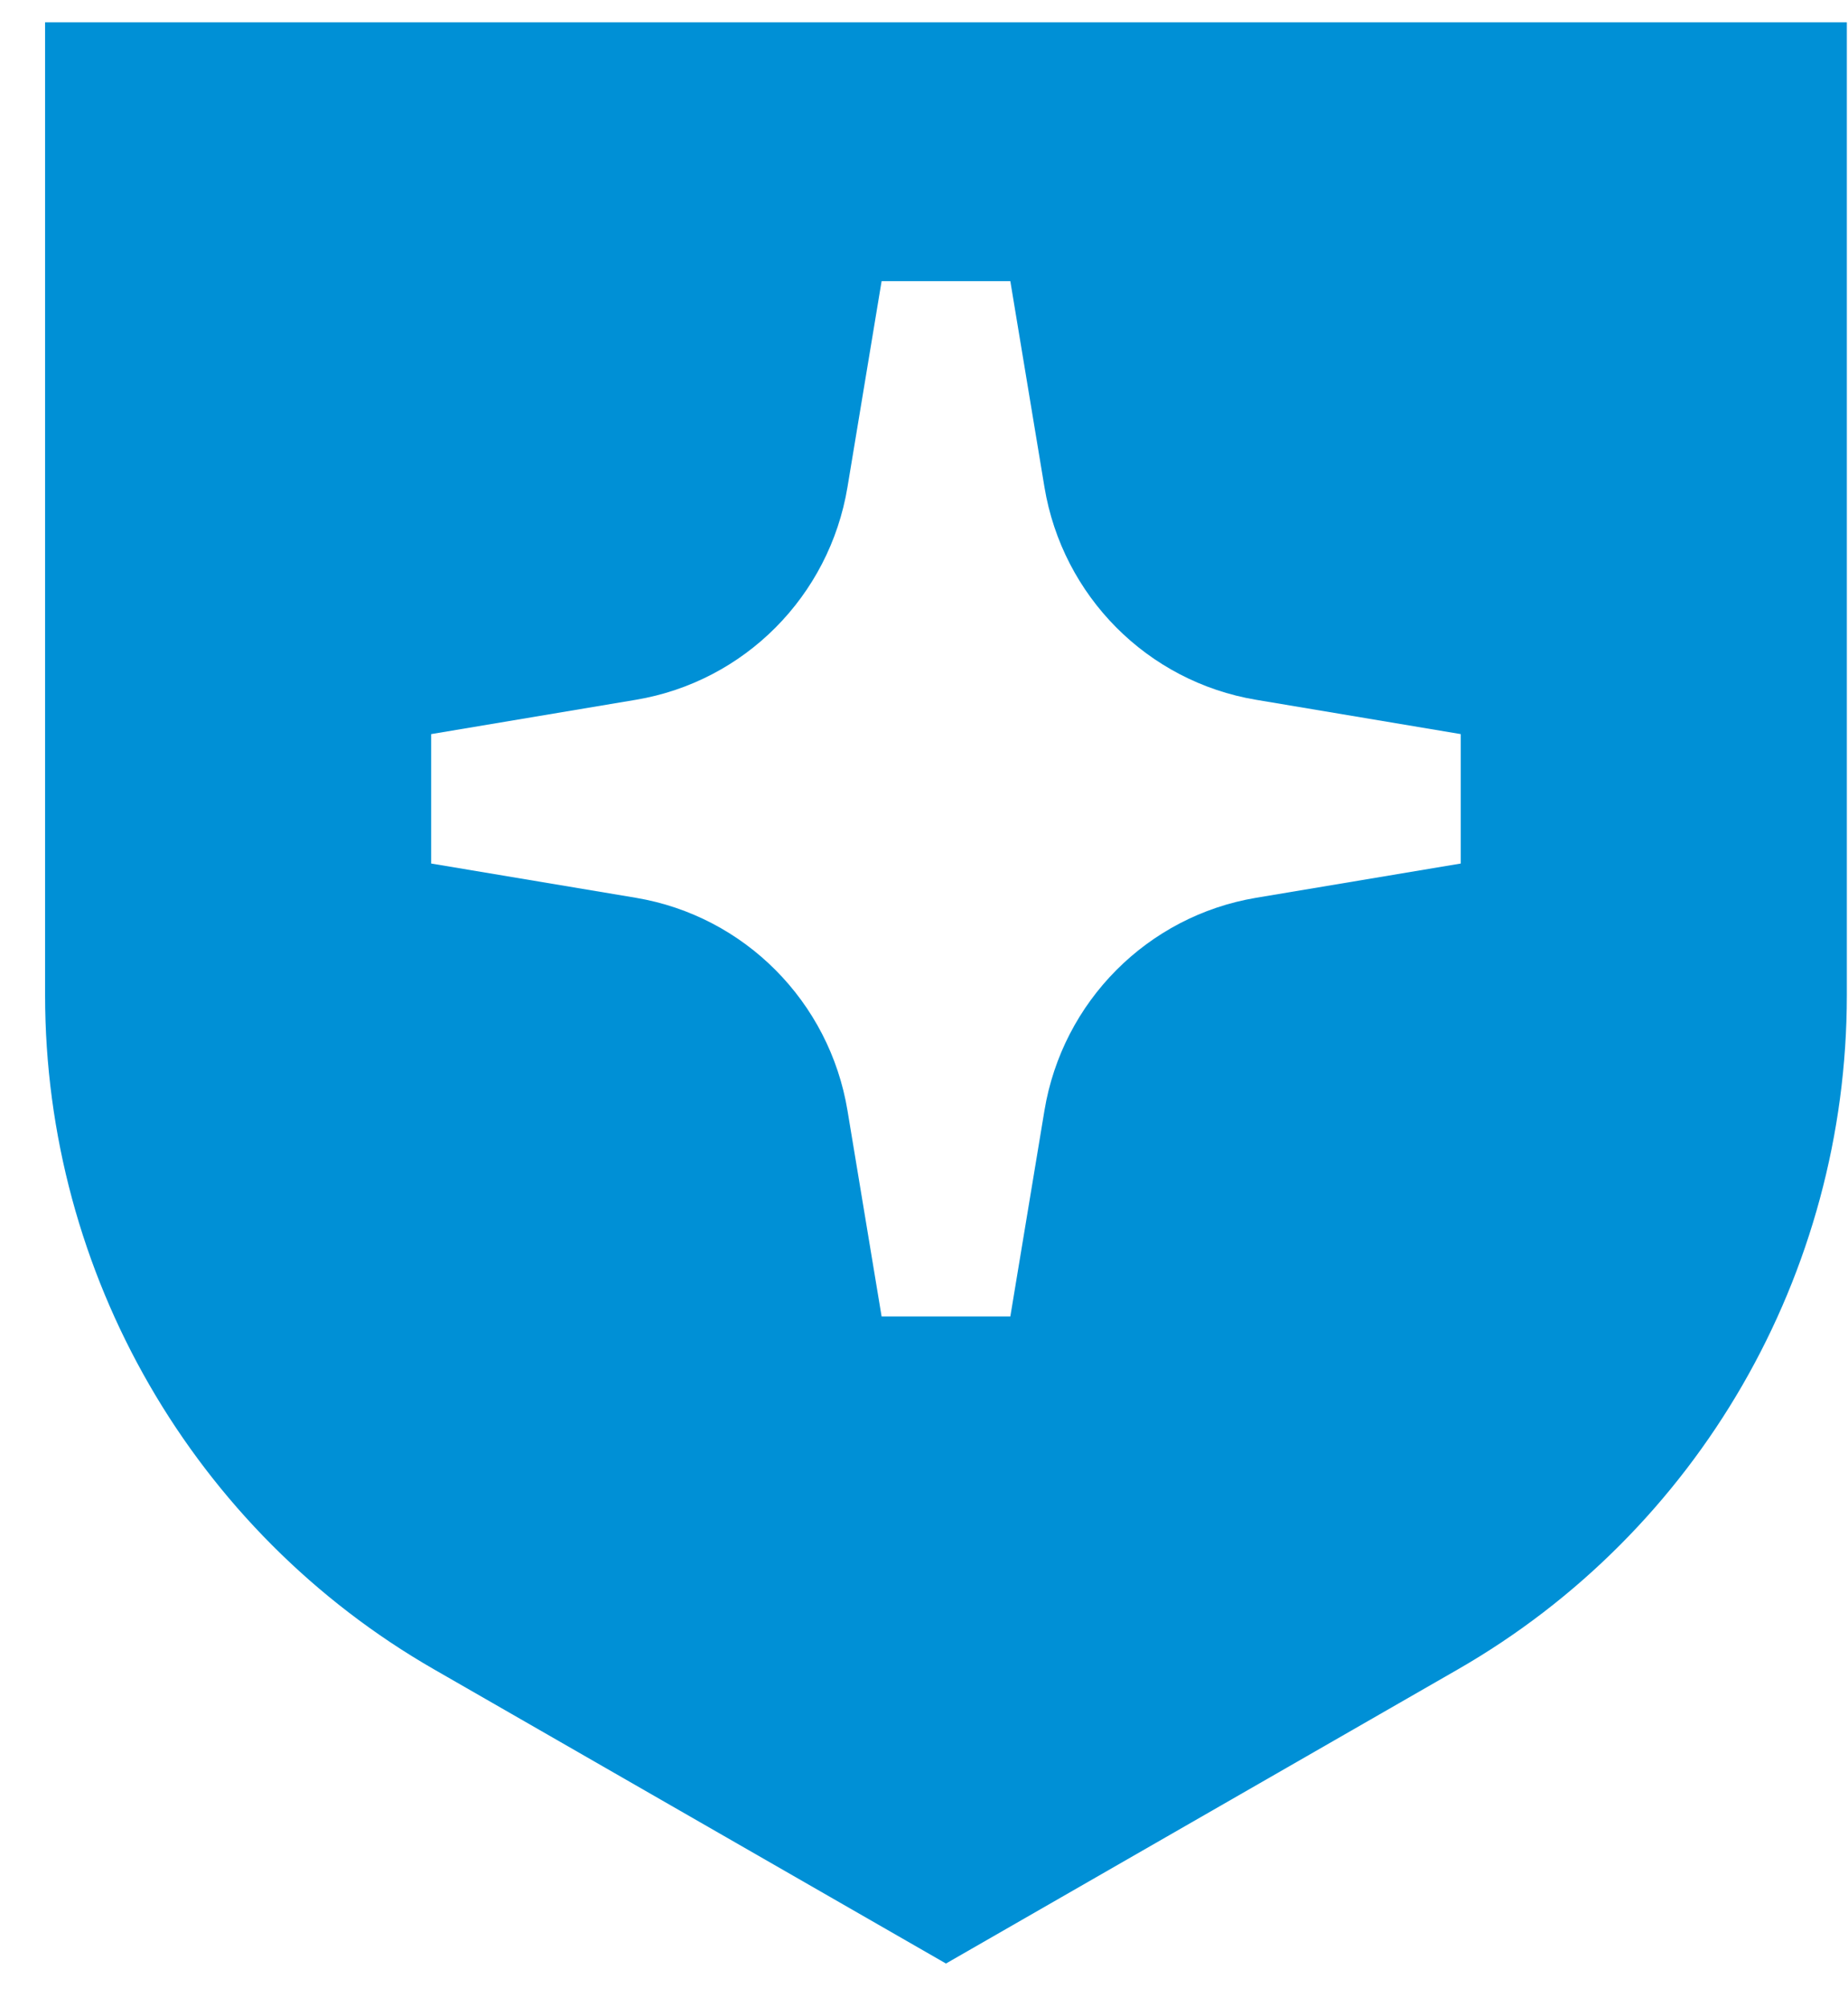 <svg width="35" height="38" viewBox="0 0 35 38" fill="none" xmlns="http://www.w3.org/2000/svg">
<path fill-rule="evenodd" clip-rule="evenodd" d="M34.978 0.423H0.854V18.842C0.854 24.117 3.666 28.988 8.222 31.605L17.916 37.173L27.61 31.605C32.166 28.988 34.978 24.117 34.978 18.842V0.423ZM27.666 13.898L23.788 13.248C21.734 12.904 20.123 11.286 19.781 9.22L19.135 5.323H16.697L16.051 9.22C15.709 11.286 14.098 12.904 12.044 13.248L8.166 13.898V16.348L12.044 16.997C14.098 17.342 15.709 18.96 16.051 21.025L16.697 24.923H19.135L19.781 21.025C20.123 18.96 21.734 17.342 23.788 16.997L27.666 16.348V13.898Z" fill="#0090D6"/>
</svg>

